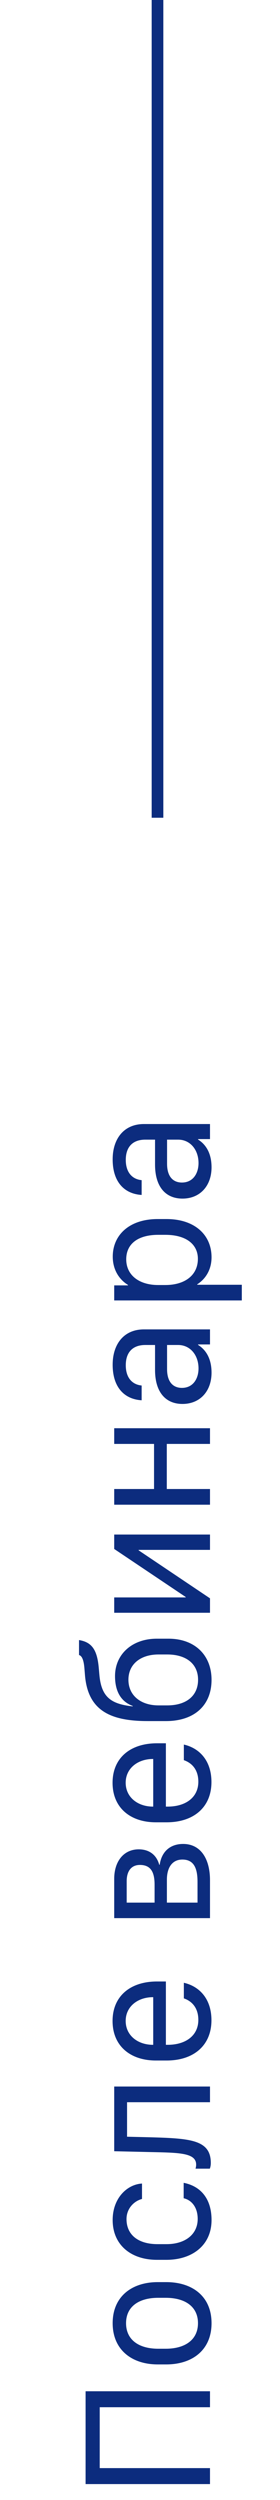 <?xml version="1.0" encoding="UTF-8"?> <svg xmlns="http://www.w3.org/2000/svg" width="24" height="214" viewBox="0 0 24 214" fill="none"> <path d="M18 204.695H7.336L7.336 212.641H18V211.273H8.547V206.062H18V204.695ZM9.656 198.867C9.656 201.164 11.32 202.398 13.516 202.398H14.25C16.477 202.398 18.133 201.172 18.133 198.867C18.133 196.562 16.477 195.352 14.25 195.352H13.516C11.32 195.352 9.656 196.57 9.656 198.867ZM10.805 198.867C10.805 197.461 11.883 196.695 13.562 196.695H14.203C15.883 196.695 16.969 197.461 16.969 198.867C16.969 200.281 15.875 201.055 14.203 201.055H13.562C11.883 201.055 10.805 200.281 10.805 198.867ZM14.266 193.445C16.453 193.445 18.133 192.219 18.133 190.039C18.133 188.156 17.148 187.125 15.742 186.852V188.172C16.398 188.32 16.945 188.922 16.945 189.945C16.945 191.258 15.883 192.102 14.273 192.102H13.508C11.852 192.102 10.844 191.312 10.844 189.953C10.844 189.062 11.477 188.414 12.172 188.234V186.914C10.914 186.984 9.656 188.141 9.656 190.039C9.656 192.18 11.242 193.445 13.453 193.445H14.266ZM12.852 184.219C15.336 184.273 16.812 184.273 16.812 185.297C16.812 185.484 16.758 185.641 16.758 185.641H17.984C17.984 185.641 18.07 185.461 18.07 185.156C18.07 183.164 16.305 183.047 12.852 182.953L10.891 182.906V179.953H18V178.609H9.789V184.148L12.852 184.219ZM18.125 172.938C18.125 171.125 17.117 170.039 15.758 169.727L15.758 171.062C16.523 171.328 17 171.953 17 172.906C17 174.242 15.93 175.039 14.367 175.039H14.219L14.219 169.617H13.453C11.195 169.617 9.648 170.852 9.648 173C9.648 175.156 11.195 176.383 13.359 176.383H14.281C16.617 176.383 18.125 175.078 18.125 172.938ZM13.133 175.039H13.109C11.812 175.039 10.773 174.242 10.773 172.992C10.773 171.766 11.805 170.961 13.109 170.961H13.133V175.039ZM18 164.195V160.945C18 159.133 17.211 157.844 15.695 157.844C14.609 157.844 13.852 158.477 13.688 159.625H13.648C13.43 158.812 12.82 158.305 11.891 158.305C10.609 158.305 9.789 159.328 9.789 160.828V164.195H18ZM10.859 162.867V161.023C10.859 160.242 11.203 159.641 11.992 159.641C12.898 159.641 13.25 160.219 13.25 161.328V162.867H10.859ZM14.305 162.867V160.906C14.305 159.883 14.75 159.18 15.633 159.18C16.664 159.18 16.93 160 16.93 161.094V162.867H14.305ZM18.125 152.547C18.125 150.734 17.117 149.648 15.758 149.336V150.672C16.523 150.938 17 151.562 17 152.516C17 153.852 15.93 154.648 14.367 154.648H14.219V149.227H13.453C11.195 149.227 9.648 150.461 9.648 152.609C9.648 154.766 11.195 155.992 13.359 155.992H14.281C16.617 155.992 18.125 154.688 18.125 152.547ZM13.133 154.648H13.109C11.812 154.648 10.773 153.852 10.773 152.602C10.773 151.375 11.805 150.57 13.109 150.57H13.133V154.648ZM9.859 143.477C9.859 144.797 10.375 145.664 11.375 146.031V146.07C9.531 145.867 8.68 145.297 8.516 143.336L8.469 142.812C8.336 141.203 7.859 140.57 6.773 140.391V141.672C7.039 141.75 7.188 142.133 7.242 142.891L7.281 143.375C7.523 146.43 9.453 147.328 12.68 147.328H14.219C16.656 147.328 18.133 145.984 18.133 143.797C18.133 141.672 16.688 140.273 14.438 140.273H13.445C11.328 140.273 9.859 141.602 9.859 143.477ZM11.008 143.789C11.008 142.461 12.039 141.625 13.586 141.625H14.336C15.961 141.625 16.977 142.43 16.977 143.789C16.977 145.172 15.961 145.984 14.336 145.984H13.586C12.055 145.984 11.008 145.125 11.008 143.789ZM18 132.672V131.359H9.789V132.594L15.914 136.703V136.742H9.789V138.055H18V136.82L11.883 132.711V132.672H18ZM18 123.602V122.258H9.789V123.602H13.203V127.461H9.789V128.805H18V127.461H14.297V123.602H18ZM18.133 117.5C18.133 116.289 17.641 115.539 16.977 115.125V115.086H18V113.797H12.336C10.609 113.797 9.656 115.07 9.656 116.82C9.656 118.805 10.703 119.781 12.141 119.867V118.602C11.32 118.523 10.781 117.922 10.781 116.867C10.781 115.758 11.375 115.133 12.453 115.133H13.289V117.297C13.297 119.18 14.203 120.18 15.641 120.18C17.148 120.18 18.133 119.086 18.133 117.5ZM17.016 117.141C17.016 118 16.562 118.805 15.594 118.805C14.852 118.805 14.32 118.32 14.32 117.195V115.133H15.273C16.297 115.133 17.016 115.992 17.016 117.141ZM18.133 107.625C18.133 105.695 16.672 104.352 14.273 104.352H13.516C11.086 104.352 9.664 105.719 9.664 107.57C9.664 108.672 10.195 109.516 10.969 109.992V110.031H9.789V111.32H20.727V109.977H16.906V109.938C17.633 109.477 18.133 108.672 18.133 107.625ZM16.961 107.758C16.961 109.156 15.852 110 14.172 110H13.555C11.922 110 10.82 109.156 10.82 107.797C10.82 106.469 11.836 105.703 13.562 105.703H14.172C15.977 105.703 16.961 106.531 16.961 107.758ZM18.133 99.922C18.133 98.711 17.641 97.961 16.977 97.547V97.508H18V96.219H12.336C10.609 96.219 9.656 97.492 9.656 99.242C9.656 101.227 10.703 102.203 12.141 102.289V101.023C11.32 100.945 10.781 100.344 10.781 99.289C10.781 98.18 11.375 97.555 12.453 97.555H13.289V99.719C13.297 101.602 14.203 102.602 15.641 102.602C17.148 102.602 18.133 101.508 18.133 99.922ZM17.016 99.562C17.016 100.422 16.562 101.227 15.594 101.227C14.852 101.227 14.32 100.742 14.32 99.617V97.555H15.273C16.297 97.555 17.016 98.414 17.016 99.562Z" fill="#0C2C7E"></path> <line x1="13.5" y1="70" x2="13.5" stroke="#0C2C7E"></line> </svg> 